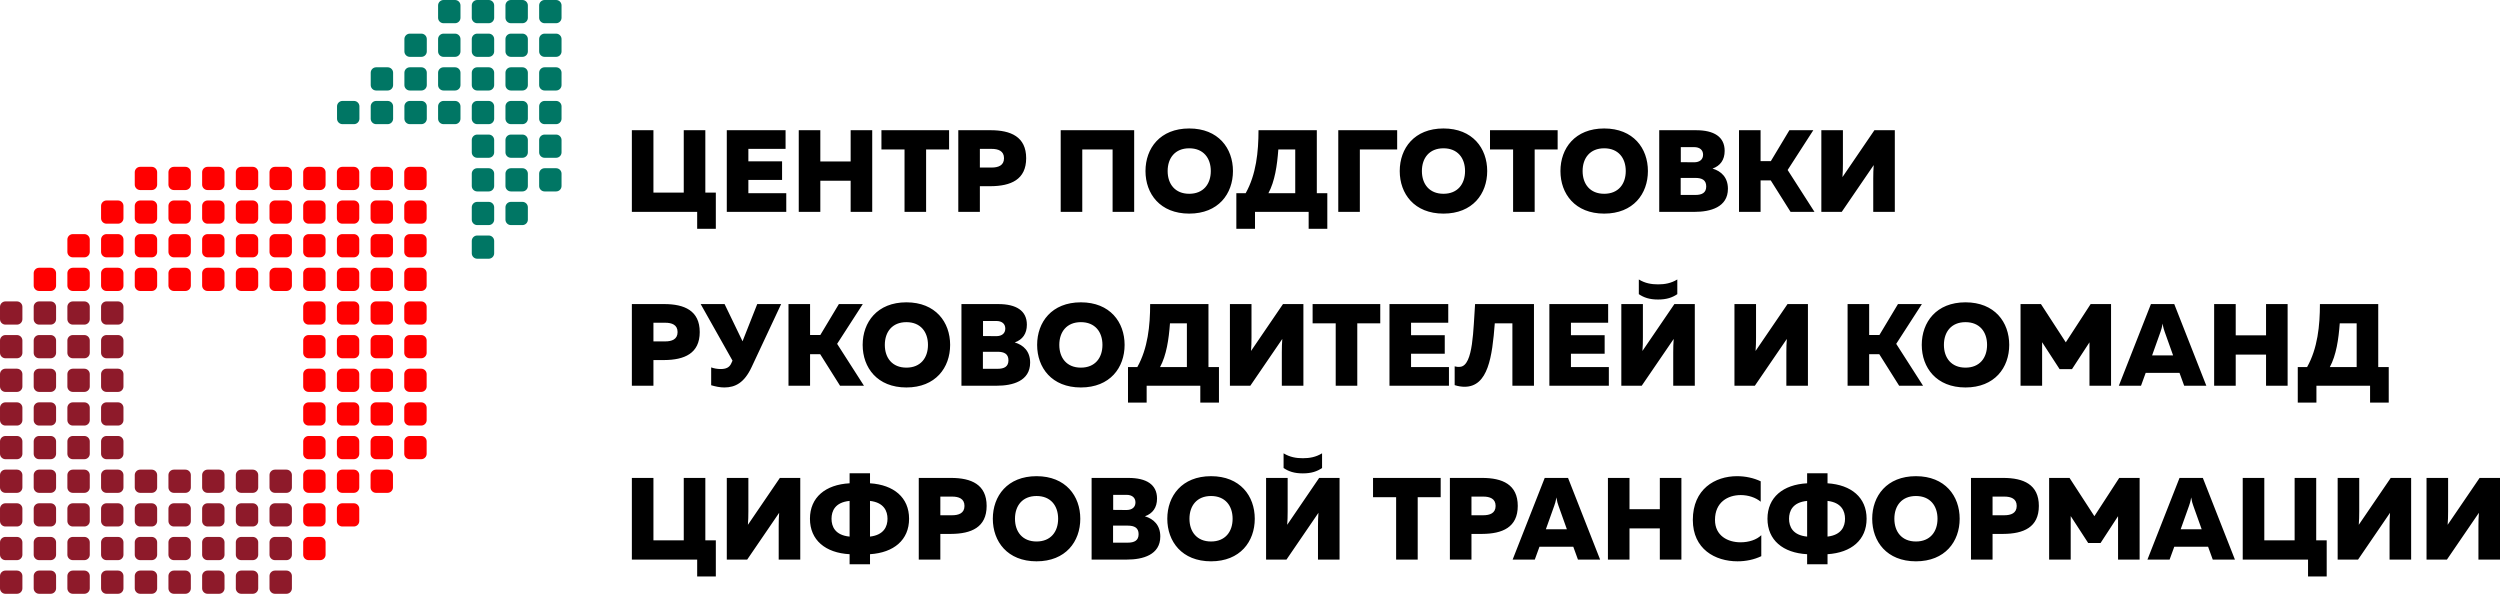 <?xml version="1.0" encoding="UTF-8"?> <svg xmlns="http://www.w3.org/2000/svg" xmlns:xlink="http://www.w3.org/1999/xlink" xmlns:xodm="http://www.corel.com/coreldraw/odm/2003" xml:space="preserve" width="315.338mm" height="74.897mm" version="1.1" style="shape-rendering:geometricPrecision; text-rendering:geometricPrecision; image-rendering:optimizeQuality; fill-rule:evenodd; clip-rule:evenodd" viewBox="0 0 4077235 968402"> <defs> <style type="text/css"> .fil2 {fill:#007664} .fil1 {fill:#8E1A2A} .fil0 {fill:red} .fil3 {fill:black;fill-rule:nonzero} </style> </defs> <g id="Слой_x0020_1">  <g id="_2577179802480"> <path class="fil0" d="M503320 711053l18815 0c4869,0 8852,3984 8852,8852l0 20159c0,4872 -3982,8853 -8852,8853l-18815 0c-4869,0 -8854,-3981 -8854,-8853l0 -20159c0,-4868 3985,-8852 8854,-8852z"></path> <path class="fil0" d="M558261 711053l18815 0c4869,0 8853,3984 8853,8852l0 20159c0,4872 -3984,8853 -8853,8853l-18815 0c-4869,0 -8853,-3981 -8853,-8853l0 -20159c0,-4868 3984,-8852 8853,-8852z"></path> <path class="fil0" d="M613202 711053l18817 0c4868,0 8853,3984 8853,8852l0 20159c0,4872 -3985,8853 -8853,8853l-18817 0c-4868,0 -8853,-3981 -8853,-8853l0 -20159c0,-4868 3985,-8852 8853,-8852z"></path> <path class="fil0" d="M668144 711053l18817 0c4867,0 8852,3984 8852,8852l0 20159c0,4872 -3985,8853 -8852,8853l-18817 0c-4868,0 -8854,-3981 -8854,-8853l0 -20159c0,-4868 3986,-8852 8854,-8852z"></path> <path class="fil0" d="M503320 656182l18815 0c4869,0 8852,3984 8852,8853l0 20159c0,4871 -3982,8853 -8852,8853l-18815 0c-4869,0 -8854,-3982 -8854,-8853l0 -20159c0,-4869 3985,-8853 8854,-8853z"></path> <path class="fil0" d="M558261 656182l18815 0c4869,0 8853,3984 8853,8853l0 20159c0,4871 -3984,8853 -8853,8853l-18815 0c-4869,0 -8853,-3982 -8853,-8853l0 -20159c0,-4869 3984,-8853 8853,-8853z"></path> <path class="fil0" d="M613202 656182l18817 0c4868,0 8853,3984 8853,8853l0 20159c0,4871 -3985,8853 -8853,8853l-18817 0c-4868,0 -8853,-3982 -8853,-8853l0 -20159c0,-4869 3985,-8853 8853,-8853z"></path> <path class="fil0" d="M668144 656182l18817 0c4867,0 8852,3984 8852,8853l0 20159c0,4871 -3985,8853 -8852,8853l-18817 0c-4868,0 -8854,-3982 -8854,-8853l0 -20159c0,-4869 3986,-8853 8854,-8853z"></path> <path class="fil0" d="M503320 601309l18815 0c4869,0 8852,3986 8852,8853l0 20159c0,4871 -3982,8854 -8852,8854l-18815 0c-4869,0 -8854,-3984 -8854,-8854l0 -20159c0,-4867 3985,-8853 8854,-8853z"></path> <path class="fil0" d="M558261 601309l18815 0c4869,0 8853,3986 8853,8853l0 20159c0,4871 -3984,8854 -8853,8854l-18815 0c-4869,0 -8853,-3984 -8853,-8854l0 -20159c0,-4867 3984,-8853 8853,-8853z"></path> <path class="fil0" d="M613202 601309l18817 0c4868,0 8853,3986 8853,8853l0 20159c0,4871 -3985,8854 -8853,8854l-18817 0c-4868,0 -8853,-3984 -8853,-8854l0 -20159c0,-4867 3985,-8853 8853,-8853z"></path> <path class="fil0" d="M668144 601309l18817 0c4867,0 8852,3986 8852,8853l0 20159c0,4871 -3985,8854 -8852,8854l-18817 0c-4868,0 -8854,-3984 -8854,-8854l0 -20159c0,-4867 3986,-8853 8854,-8853z"></path> <path class="fil0" d="M503320 546439l18815 0c4869,0 8852,3985 8852,8852l0 20159c0,4871 -3982,8853 -8852,8853l-18815 0c-4869,0 -8854,-3982 -8854,-8853l0 -20159c0,-4867 3985,-8852 8854,-8852z"></path> <path class="fil0" d="M558261 546439l18815 0c4869,0 8853,3985 8853,8852l0 20159c0,4871 -3984,8853 -8853,8853l-18815 0c-4869,0 -8853,-3982 -8853,-8853l0 -20159c0,-4867 3984,-8852 8853,-8852z"></path> <path class="fil0" d="M613202 546439l18817 0c4868,0 8853,3985 8853,8852l0 20159c0,4871 -3985,8853 -8853,8853l-18817 0c-4868,0 -8853,-3982 -8853,-8853l0 -20159c0,-4867 3985,-8852 8853,-8852z"></path> <path class="fil0" d="M668144 546439l18817 0c4867,0 8852,3985 8852,8852l0 20159c0,4871 -3985,8853 -8852,8853l-18817 0c-4868,0 -8854,-3982 -8854,-8853l0 -20159c0,-4867 3986,-8852 8854,-8852z"></path> <path class="fil0" d="M503320 491570l18815 0c4869,0 8852,3982 8852,8852l0 20159c0,4871 -3982,8852 -8852,8852l-18815 0c-4869,0 -8854,-3981 -8854,-8852l0 -20159c0,-4869 3985,-8852 8854,-8852z"></path> <path class="fil0" d="M558261 491570l18815 0c4869,0 8853,3982 8853,8852l0 20159c0,4871 -3984,8852 -8853,8852l-18815 0c-4869,0 -8853,-3981 -8853,-8852l0 -20159c0,-4869 3984,-8852 8853,-8852z"></path> <path class="fil0" d="M613202 491570l18817 0c4868,0 8853,3982 8853,8852l0 20159c0,4871 -3985,8852 -8853,8852l-18817 0c-4868,0 -8853,-3981 -8853,-8852l0 -20159c0,-4869 3985,-8852 8853,-8852z"></path> <path class="fil0" d="M668144 491570l18817 0c4867,0 8852,3982 8852,8852l0 20159c0,4871 -3985,8852 -8852,8852l-18817 0c-4868,0 -8854,-3981 -8854,-8852l0 -20159c0,-4869 3986,-8852 8854,-8852z"></path> <path class="fil0" d="M63795 436697l18815 0c4869,0 8853,3986 8853,8854l0 20159c0,4869 -3984,8853 -8853,8853l-18815 0c-4869,0 -8853,-3984 -8853,-8853l0 -20159c0,-4868 3984,-8854 8853,-8854z"></path> <path class="fil0" d="M118736 436697l18817 0c4868,0 8853,3986 8853,8854l0 20159c0,4869 -3985,8853 -8853,8853l-18817 0c-4868,0 -8853,-3984 -8853,-8853l0 -20159c0,-4868 3985,-8854 8853,-8854z"></path> <path class="fil0" d="M173678 436697l18817 0c4868,0 8852,3986 8852,8854l0 20159c0,4869 -3984,8853 -8852,8853l-18817 0c-4868,0 -8854,-3984 -8854,-8853l0 -20159c0,-4868 3986,-8854 8854,-8854z"></path> <path class="fil0" d="M228621 436697l18814 0c4871,0 8853,3986 8853,8854l0 20159c0,4869 -3982,8853 -8853,8853l-18814 0c-4871,0 -8853,-3984 -8853,-8853l0 -20159c0,-4868 3982,-8854 8853,-8854z"></path> <path class="fil0" d="M283560 436697l18818 0c4867,0 8853,3986 8853,8854l0 20159c0,4869 -3986,8853 -8853,8853l-18818 0c-4867,0 -8853,-3984 -8853,-8853l0 -20159c0,-4868 3986,-8854 8853,-8854z"></path> <path class="fil0" d="M338504 436697l18815 0c4869,0 8852,3986 8852,8854l0 20159c0,4869 -3982,8853 -8852,8853l-18815 0c-4869,0 -8854,-3984 -8854,-8853l0 -20159c0,-4868 3985,-8854 8854,-8854z"></path> <path class="fil0" d="M393445 436697l18815 0c4869,0 8853,3986 8853,8854l0 20159c0,4869 -3984,8853 -8853,8853l-18815 0c-4869,0 -8853,-3984 -8853,-8853l0 -20159c0,-4868 3984,-8854 8853,-8854z"></path> <path class="fil0" d="M448386 436697l18815 0c4869,0 8854,3986 8854,8854l0 20159c0,4869 -3985,8853 -8854,8853l-18815 0c-4868,0 -8853,-3984 -8853,-8853l0 -20159c0,-4868 3985,-8854 8853,-8854z"></path> <path class="fil0" d="M118736 381826l18817 0c4868,0 8853,3986 8853,8853l0 20159c0,4871 -3985,8853 -8853,8853l-18817 0c-4868,0 -8853,-3982 -8853,-8853l0 -20159c0,-4867 3985,-8853 8853,-8853z"></path> <path class="fil0" d="M173678 381826l18817 0c4868,0 8852,3986 8852,8853l0 20159c0,4871 -3984,8853 -8852,8853l-18817 0c-4868,0 -8854,-3982 -8854,-8853l0 -20159c0,-4867 3986,-8853 8854,-8853z"></path> <path class="fil0" d="M228621 381826l18814 0c4871,0 8853,3986 8853,8853l0 20159c0,4871 -3982,8853 -8853,8853l-18814 0c-4871,0 -8853,-3982 -8853,-8853l0 -20159c0,-4867 3982,-8853 8853,-8853z"></path> <path class="fil0" d="M283560 381826l18818 0c4867,0 8853,3986 8853,8853l0 20159c0,4871 -3986,8853 -8853,8853l-18818 0c-4867,0 -8853,-3982 -8853,-8853l0 -20159c0,-4867 3986,-8853 8853,-8853z"></path> <path class="fil0" d="M338504 381826l18815 0c4869,0 8852,3986 8852,8853l0 20159c0,4871 -3982,8853 -8852,8853l-18815 0c-4869,0 -8854,-3982 -8854,-8853l0 -20159c0,-4867 3985,-8853 8854,-8853z"></path> <path class="fil0" d="M393445 381826l18815 0c4869,0 8853,3986 8853,8853l0 20159c0,4871 -3984,8853 -8853,8853l-18815 0c-4869,0 -8853,-3982 -8853,-8853l0 -20159c0,-4867 3984,-8853 8853,-8853z"></path> <path class="fil0" d="M448386 381826l18815 0c4869,0 8854,3986 8854,8853l0 20159c0,4871 -3985,8853 -8854,8853l-18815 0c-4868,0 -8853,-3982 -8853,-8853l0 -20159c0,-4867 3985,-8853 8853,-8853z"></path> <path class="fil0" d="M173678 326956l18817 0c4868,0 8852,3984 8852,8853l0 20159c0,4871 -3984,8852 -8852,8852l-18817 0c-4868,0 -8854,-3981 -8854,-8852l0 -20159c0,-4869 3986,-8853 8854,-8853z"></path> <path class="fil0" d="M228621 326956l18814 0c4871,0 8853,3984 8853,8853l0 20159c0,4871 -3982,8852 -8853,8852l-18814 0c-4871,0 -8853,-3981 -8853,-8852l0 -20159c0,-4869 3982,-8853 8853,-8853z"></path> <path class="fil0" d="M283560 326956l18818 0c4867,0 8853,3984 8853,8853l0 20159c0,4871 -3986,8852 -8853,8852l-18818 0c-4867,0 -8853,-3981 -8853,-8852l0 -20159c0,-4869 3986,-8853 8853,-8853z"></path> <path class="fil0" d="M338504 326956l18815 0c4869,0 8852,3984 8852,8853l0 20159c0,4871 -3982,8852 -8852,8852l-18815 0c-4869,0 -8854,-3981 -8854,-8852l0 -20159c0,-4869 3985,-8853 8854,-8853z"></path> <path class="fil0" d="M393445 326956l18815 0c4869,0 8853,3984 8853,8853l0 20159c0,4871 -3984,8852 -8853,8852l-18815 0c-4869,0 -8853,-3981 -8853,-8852l0 -20159c0,-4869 3984,-8853 8853,-8853z"></path> <path class="fil0" d="M448386 326956l18815 0c4869,0 8854,3984 8854,8853l0 20159c0,4871 -3985,8852 -8854,8852l-18815 0c-4868,0 -8853,-3981 -8853,-8852l0 -20159c0,-4869 3985,-8853 8853,-8853z"></path> <path class="fil0" d="M228621 272084l18814 0c4871,0 8853,3985 8853,8854l0 20159c0,4871 -3982,8853 -8853,8853l-18814 0c-4871,0 -8853,-3982 -8853,-8853l0 -20159c0,-4869 3982,-8854 8853,-8854z"></path> <path class="fil0" d="M283560 272084l18818 0c4867,0 8853,3985 8853,8854l0 20159c0,4871 -3986,8853 -8853,8853l-18818 0c-4867,0 -8853,-3982 -8853,-8853l0 -20159c0,-4869 3986,-8854 8853,-8854z"></path> <path class="fil0" d="M338504 272084l18815 0c4869,0 8852,3985 8852,8854l0 20159c0,4871 -3982,8853 -8852,8853l-18815 0c-4869,0 -8854,-3982 -8854,-8853l0 -20159c0,-4869 3985,-8854 8854,-8854z"></path> <path class="fil0" d="M393445 272084l18815 0c4869,0 8853,3985 8853,8854l0 20159c0,4871 -3984,8853 -8853,8853l-18815 0c-4869,0 -8853,-3982 -8853,-8853l0 -20159c0,-4869 3984,-8854 8853,-8854z"></path> <path class="fil0" d="M448386 272084l18815 0c4869,0 8854,3985 8854,8854l0 20159c0,4871 -3985,8853 -8854,8853l-18815 0c-4868,0 -8853,-3982 -8853,-8853l0 -20159c0,-4869 3985,-8854 8853,-8854z"></path> <path class="fil0" d="M503320 875666l18815 0c4869,0 8852,3984 8852,8853l0 20157c0,4872 -3982,8853 -8852,8853l-18815 0c-4869,0 -8854,-3981 -8854,-8853l0 -20157c0,-4869 3985,-8853 8854,-8853z"></path> <path class="fil0" d="M503320 820794l18815 0c4869,0 8852,3985 8852,8854l0 20159c0,4871 -3982,8853 -8852,8853l-18815 0c-4869,0 -8854,-3982 -8854,-8853l0 -20159c0,-4869 3985,-8854 8854,-8854z"></path> <path class="fil0" d="M558261 820794l18815 0c4869,0 8853,3985 8853,8854l0 20159c0,4871 -3984,8853 -8853,8853l-18815 0c-4869,0 -8853,-3982 -8853,-8853l0 -20159c0,-4869 3984,-8854 8853,-8854z"></path> <path class="fil0" d="M503320 765923l18815 0c4869,0 8852,3986 8852,8853l0 20159c0,4871 -3982,8854 -8852,8854l-18815 0c-4869,0 -8854,-3984 -8854,-8854l0 -20159c0,-4867 3985,-8853 8854,-8853z"></path> <path class="fil0" d="M558261 765923l18815 0c4869,0 8853,3986 8853,8853l0 20159c0,4871 -3984,8854 -8853,8854l-18815 0c-4869,0 -8853,-3984 -8853,-8854l0 -20159c0,-4867 3984,-8853 8853,-8853z"></path> <path class="fil0" d="M613202 765923l18817 0c4868,0 8853,3986 8853,8853l0 20159c0,4871 -3985,8854 -8853,8854l-18817 0c-4868,0 -8853,-3984 -8853,-8854l0 -20159c0,-4867 3985,-8853 8853,-8853z"></path> <path class="fil0" d="M503320 436697l18815 0c4869,0 8852,3986 8852,8854l0 20159c0,4869 -3982,8853 -8852,8853l-18815 0c-4869,0 -8854,-3984 -8854,-8853l0 -20159c0,-4868 3985,-8854 8854,-8854z"></path> <path class="fil0" d="M558261 436697l18815 0c4869,0 8853,3986 8853,8854l0 20159c0,4869 -3984,8853 -8853,8853l-18815 0c-4869,0 -8853,-3984 -8853,-8853l0 -20159c0,-4868 3984,-8854 8853,-8854z"></path> <path class="fil0" d="M613202 436697l18817 0c4868,0 8853,3986 8853,8854l0 20159c0,4869 -3985,8853 -8853,8853l-18817 0c-4868,0 -8853,-3984 -8853,-8853l0 -20159c0,-4868 3985,-8854 8853,-8854z"></path> <path class="fil0" d="M668144 436697l18817 0c4867,0 8852,3986 8852,8854l0 20159c0,4869 -3985,8853 -8852,8853l-18817 0c-4868,0 -8854,-3984 -8854,-8853l0 -20159c0,-4868 3986,-8854 8854,-8854z"></path> <path class="fil0" d="M503320 381826l18815 0c4869,0 8852,3986 8852,8853l0 20159c0,4871 -3982,8853 -8852,8853l-18815 0c-4869,0 -8854,-3982 -8854,-8853l0 -20159c0,-4867 3985,-8853 8854,-8853z"></path> <path class="fil0" d="M558261 381826l18815 0c4869,0 8853,3986 8853,8853l0 20159c0,4871 -3984,8853 -8853,8853l-18815 0c-4869,0 -8853,-3982 -8853,-8853l0 -20159c0,-4867 3984,-8853 8853,-8853z"></path> <path class="fil0" d="M613202 381826l18817 0c4868,0 8853,3986 8853,8853l0 20159c0,4871 -3985,8853 -8853,8853l-18817 0c-4868,0 -8853,-3982 -8853,-8853l0 -20159c0,-4867 3985,-8853 8853,-8853z"></path> <path class="fil0" d="M668144 381826l18817 0c4867,0 8852,3986 8852,8853l0 20159c0,4871 -3985,8853 -8852,8853l-18817 0c-4868,0 -8854,-3982 -8854,-8853l0 -20159c0,-4867 3986,-8853 8854,-8853z"></path> <path class="fil0" d="M503320 326956l18815 0c4869,0 8852,3984 8852,8853l0 20159c0,4871 -3982,8852 -8852,8852l-18815 0c-4869,0 -8854,-3981 -8854,-8852l0 -20159c0,-4869 3985,-8853 8854,-8853z"></path> <path class="fil0" d="M558261 326956l18815 0c4869,0 8853,3984 8853,8853l0 20159c0,4871 -3984,8852 -8853,8852l-18815 0c-4869,0 -8853,-3981 -8853,-8852l0 -20159c0,-4869 3984,-8853 8853,-8853z"></path> <path class="fil0" d="M613202 326956l18817 0c4868,0 8853,3984 8853,8853l0 20159c0,4871 -3985,8852 -8853,8852l-18817 0c-4868,0 -8853,-3981 -8853,-8852l0 -20159c0,-4869 3985,-8853 8853,-8853z"></path> <path class="fil0" d="M668144 326956l18817 0c4867,0 8852,3984 8852,8853l0 20159c0,4871 -3985,8852 -8852,8852l-18817 0c-4868,0 -8854,-3981 -8854,-8852l0 -20159c0,-4869 3986,-8853 8854,-8853z"></path> <path class="fil0" d="M503320 272084l18815 0c4869,0 8852,3985 8852,8854l0 20159c0,4871 -3982,8853 -8852,8853l-18815 0c-4869,0 -8854,-3982 -8854,-8853l0 -20159c0,-4869 3985,-8854 8854,-8854z"></path> <path class="fil0" d="M558261 272084l18815 0c4869,0 8853,3985 8853,8854l0 20159c0,4871 -3984,8853 -8853,8853l-18815 0c-4869,0 -8853,-3982 -8853,-8853l0 -20159c0,-4869 3984,-8854 8853,-8854z"></path> <path class="fil0" d="M613202 272084l18817 0c4868,0 8853,3985 8853,8854l0 20159c0,4871 -3985,8853 -8853,8853l-18817 0c-4868,0 -8853,-3982 -8853,-8853l0 -20159c0,-4869 3985,-8854 8853,-8854z"></path> <path class="fil0" d="M668144 272084l18817 0c4867,0 8852,3985 8852,8854l0 20159c0,4871 -3985,8853 -8852,8853l-18817 0c-4868,0 -8854,-3982 -8854,-8853l0 -20159c0,-4869 3986,-8854 8854,-8854z"></path> <path class="fil1" d="M8854 930536l18815 0c4869,0 8852,3986 8852,8853l0 20159c0,4871 -3982,8854 -8852,8854l-18815 0c-4869,0 -8854,-3984 -8854,-8854l0 -20159c0,-4867 3985,-8853 8854,-8853z"></path> <path class="fil1" d="M63795 930536l18815 0c4869,0 8853,3986 8853,8853l0 20159c0,4871 -3984,8854 -8853,8854l-18815 0c-4869,0 -8853,-3984 -8853,-8854l0 -20159c0,-4867 3984,-8853 8853,-8853z"></path> <path class="fil1" d="M118736 930536l18817 0c4868,0 8853,3986 8853,8853l0 20159c0,4871 -3985,8854 -8853,8854l-18817 0c-4868,0 -8853,-3984 -8853,-8854l0 -20159c0,-4867 3985,-8853 8853,-8853z"></path> <path class="fil1" d="M173678 930536l18817 0c4868,0 8852,3986 8852,8853l0 20159c0,4871 -3984,8854 -8852,8854l-18817 0c-4868,0 -8854,-3984 -8854,-8854l0 -20159c0,-4867 3986,-8853 8854,-8853z"></path> <path class="fil1" d="M228621 930536l18814 0c4871,0 8853,3986 8853,8853l0 20159c0,4871 -3982,8854 -8853,8854l-18814 0c-4871,0 -8853,-3984 -8853,-8854l0 -20159c0,-4867 3982,-8853 8853,-8853z"></path> <path class="fil1" d="M283560 930536l18818 0c4867,0 8853,3986 8853,8853l0 20159c0,4871 -3986,8854 -8853,8854l-18818 0c-4867,0 -8853,-3984 -8853,-8854l0 -20159c0,-4867 3986,-8853 8853,-8853z"></path> <path class="fil1" d="M338504 930536l18815 0c4869,0 8852,3986 8852,8853l0 20159c0,4871 -3982,8854 -8852,8854l-18815 0c-4869,0 -8854,-3984 -8854,-8854l0 -20159c0,-4867 3985,-8853 8854,-8853z"></path> <path class="fil1" d="M393445 930536l18815 0c4869,0 8853,3986 8853,8853l0 20159c0,4871 -3984,8854 -8853,8854l-18815 0c-4869,0 -8853,-3984 -8853,-8854l0 -20159c0,-4867 3984,-8853 8853,-8853z"></path> <path class="fil1" d="M448386 930536l18815 0c4869,0 8854,3986 8854,8853l0 20159c0,4871 -3985,8854 -8854,8854l-18815 0c-4868,0 -8853,-3984 -8853,-8854l0 -20159c0,-4867 3985,-8853 8853,-8853z"></path> <path class="fil1" d="M8854 875666l18815 0c4869,0 8852,3984 8852,8853l0 20157c0,4872 -3982,8853 -8852,8853l-18815 0c-4869,0 -8854,-3981 -8854,-8853l0 -20157c0,-4869 3985,-8853 8854,-8853z"></path> <path class="fil1" d="M63795 875666l18815 0c4869,0 8853,3984 8853,8853l0 20157c0,4872 -3984,8853 -8853,8853l-18815 0c-4869,0 -8853,-3981 -8853,-8853l0 -20157c0,-4869 3984,-8853 8853,-8853z"></path> <path class="fil1" d="M118736 875666l18817 0c4868,0 8853,3984 8853,8853l0 20157c0,4872 -3985,8853 -8853,8853l-18817 0c-4868,0 -8853,-3981 -8853,-8853l0 -20157c0,-4869 3985,-8853 8853,-8853z"></path> <path class="fil1" d="M173678 875666l18817 0c4868,0 8852,3984 8852,8853l0 20157c0,4872 -3984,8853 -8852,8853l-18817 0c-4868,0 -8854,-3981 -8854,-8853l0 -20157c0,-4869 3986,-8853 8854,-8853z"></path> <path class="fil1" d="M228621 875666l18814 0c4871,0 8853,3984 8853,8853l0 20157c0,4872 -3982,8853 -8853,8853l-18814 0c-4871,0 -8853,-3981 -8853,-8853l0 -20157c0,-4869 3982,-8853 8853,-8853z"></path> <path class="fil1" d="M283560 875666l18818 0c4867,0 8853,3984 8853,8853l0 20157c0,4872 -3986,8853 -8853,8853l-18818 0c-4867,0 -8853,-3981 -8853,-8853l0 -20157c0,-4869 3986,-8853 8853,-8853z"></path> <path class="fil1" d="M338504 875666l18815 0c4869,0 8852,3984 8852,8853l0 20157c0,4872 -3982,8853 -8852,8853l-18815 0c-4869,0 -8854,-3981 -8854,-8853l0 -20157c0,-4869 3985,-8853 8854,-8853z"></path> <path class="fil1" d="M393445 875666l18815 0c4869,0 8853,3984 8853,8853l0 20157c0,4872 -3984,8853 -8853,8853l-18815 0c-4869,0 -8853,-3981 -8853,-8853l0 -20157c0,-4869 3984,-8853 8853,-8853z"></path> <path class="fil1" d="M448386 875666l18815 0c4869,0 8854,3984 8854,8853l0 20157c0,4872 -3985,8853 -8854,8853l-18815 0c-4868,0 -8853,-3981 -8853,-8853l0 -20157c0,-4869 3985,-8853 8853,-8853z"></path> <path class="fil1" d="M8854 820794l18815 0c4869,0 8852,3985 8852,8854l0 20159c0,4871 -3982,8853 -8852,8853l-18815 0c-4869,0 -8854,-3982 -8854,-8853l0 -20159c0,-4869 3985,-8854 8854,-8854z"></path> <path class="fil1" d="M63795 820794l18815 0c4869,0 8853,3985 8853,8854l0 20159c0,4871 -3984,8853 -8853,8853l-18815 0c-4869,0 -8853,-3982 -8853,-8853l0 -20159c0,-4869 3984,-8854 8853,-8854z"></path> <path class="fil1" d="M118736 820794l18817 0c4868,0 8853,3985 8853,8854l0 20159c0,4871 -3985,8853 -8853,8853l-18817 0c-4868,0 -8853,-3982 -8853,-8853l0 -20159c0,-4869 3985,-8854 8853,-8854z"></path> <path class="fil1" d="M173678 820794l18817 0c4868,0 8852,3985 8852,8854l0 20159c0,4871 -3984,8853 -8852,8853l-18817 0c-4868,0 -8854,-3982 -8854,-8853l0 -20159c0,-4869 3986,-8854 8854,-8854z"></path> <path class="fil1" d="M228621 820794l18814 0c4871,0 8853,3985 8853,8854l0 20159c0,4871 -3982,8853 -8853,8853l-18814 0c-4871,0 -8853,-3982 -8853,-8853l0 -20159c0,-4869 3982,-8854 8853,-8854z"></path> <path class="fil1" d="M283560 820794l18818 0c4867,0 8853,3985 8853,8854l0 20159c0,4871 -3986,8853 -8853,8853l-18818 0c-4867,0 -8853,-3982 -8853,-8853l0 -20159c0,-4869 3986,-8854 8853,-8854z"></path> <path class="fil1" d="M338504 820794l18815 0c4869,0 8852,3985 8852,8854l0 20159c0,4871 -3982,8853 -8852,8853l-18815 0c-4869,0 -8854,-3982 -8854,-8853l0 -20159c0,-4869 3985,-8854 8854,-8854z"></path> <path class="fil1" d="M393445 820794l18815 0c4869,0 8853,3985 8853,8854l0 20159c0,4871 -3984,8853 -8853,8853l-18815 0c-4869,0 -8853,-3982 -8853,-8853l0 -20159c0,-4869 3984,-8854 8853,-8854z"></path> <path class="fil1" d="M448386 820794l18815 0c4869,0 8854,3985 8854,8854l0 20159c0,4871 -3985,8853 -8854,8853l-18815 0c-4868,0 -8853,-3982 -8853,-8853l0 -20159c0,-4869 3985,-8854 8853,-8854z"></path> <path class="fil1" d="M8854 765923l18815 0c4869,0 8852,3986 8852,8853l0 20159c0,4871 -3982,8854 -8852,8854l-18815 0c-4869,0 -8854,-3984 -8854,-8854l0 -20159c0,-4867 3985,-8853 8854,-8853z"></path> <path class="fil1" d="M63795 765923l18815 0c4869,0 8853,3986 8853,8853l0 20159c0,4871 -3984,8854 -8853,8854l-18815 0c-4869,0 -8853,-3984 -8853,-8854l0 -20159c0,-4867 3984,-8853 8853,-8853z"></path> <path class="fil1" d="M118736 765923l18817 0c4868,0 8853,3986 8853,8853l0 20159c0,4871 -3985,8854 -8853,8854l-18817 0c-4868,0 -8853,-3984 -8853,-8854l0 -20159c0,-4867 3985,-8853 8853,-8853z"></path> <path class="fil1" d="M173678 765923l18817 0c4868,0 8852,3986 8852,8853l0 20159c0,4871 -3984,8854 -8852,8854l-18817 0c-4868,0 -8854,-3984 -8854,-8854l0 -20159c0,-4867 3986,-8853 8854,-8853z"></path> <path class="fil1" d="M228621 765923l18814 0c4871,0 8853,3986 8853,8853l0 20159c0,4871 -3982,8854 -8853,8854l-18814 0c-4871,0 -8853,-3984 -8853,-8854l0 -20159c0,-4867 3982,-8853 8853,-8853z"></path> <path class="fil1" d="M283560 765923l18818 0c4867,0 8853,3986 8853,8853l0 20159c0,4871 -3986,8854 -8853,8854l-18818 0c-4867,0 -8853,-3984 -8853,-8854l0 -20159c0,-4867 3986,-8853 8853,-8853z"></path> <path class="fil1" d="M338504 765923l18815 0c4869,0 8852,3986 8852,8853l0 20159c0,4871 -3982,8854 -8852,8854l-18815 0c-4869,0 -8854,-3984 -8854,-8854l0 -20159c0,-4867 3985,-8853 8854,-8853z"></path> <path class="fil1" d="M393445 765923l18815 0c4869,0 8853,3986 8853,8853l0 20159c0,4871 -3984,8854 -8853,8854l-18815 0c-4869,0 -8853,-3984 -8853,-8854l0 -20159c0,-4867 3984,-8853 8853,-8853z"></path> <path class="fil1" d="M448386 765923l18815 0c4869,0 8854,3986 8854,8853l0 20159c0,4871 -3985,8854 -8854,8854l-18815 0c-4868,0 -8853,-3984 -8853,-8854l0 -20159c0,-4867 3985,-8853 8853,-8853z"></path> <path class="fil1" d="M8854 711053l18815 0c4869,0 8852,3984 8852,8852l0 20159c0,4872 -3982,8853 -8852,8853l-18815 0c-4869,0 -8854,-3981 -8854,-8853l0 -20159c0,-4868 3985,-8852 8854,-8852z"></path> <path class="fil1" d="M63795 711053l18815 0c4869,0 8853,3984 8853,8852l0 20159c0,4872 -3984,8853 -8853,8853l-18815 0c-4869,0 -8853,-3981 -8853,-8853l0 -20159c0,-4868 3984,-8852 8853,-8852z"></path> <path class="fil1" d="M118736 711053l18817 0c4868,0 8853,3984 8853,8852l0 20159c0,4872 -3985,8853 -8853,8853l-18817 0c-4868,0 -8853,-3981 -8853,-8853l0 -20159c0,-4868 3985,-8852 8853,-8852z"></path> <path class="fil1" d="M173678 711053l18817 0c4868,0 8852,3984 8852,8852l0 20159c0,4872 -3984,8853 -8852,8853l-18817 0c-4868,0 -8854,-3981 -8854,-8853l0 -20159c0,-4868 3986,-8852 8854,-8852z"></path> <path class="fil1" d="M8854 656182l18815 0c4869,0 8852,3984 8852,8853l0 20159c0,4871 -3982,8853 -8852,8853l-18815 0c-4869,0 -8854,-3982 -8854,-8853l0 -20159c0,-4869 3985,-8853 8854,-8853z"></path> <path class="fil1" d="M63795 656182l18815 0c4869,0 8853,3984 8853,8853l0 20159c0,4871 -3984,8853 -8853,8853l-18815 0c-4869,0 -8853,-3982 -8853,-8853l0 -20159c0,-4869 3984,-8853 8853,-8853z"></path> <path class="fil1" d="M118736 656182l18817 0c4868,0 8853,3984 8853,8853l0 20159c0,4871 -3985,8853 -8853,8853l-18817 0c-4868,0 -8853,-3982 -8853,-8853l0 -20159c0,-4869 3985,-8853 8853,-8853z"></path> <path class="fil1" d="M173678 656182l18817 0c4868,0 8852,3984 8852,8853l0 20159c0,4871 -3984,8853 -8852,8853l-18817 0c-4868,0 -8854,-3982 -8854,-8853l0 -20159c0,-4869 3986,-8853 8854,-8853z"></path> <path class="fil1" d="M8854 601309l18815 0c4869,0 8852,3986 8852,8853l0 20159c0,4871 -3982,8854 -8852,8854l-18815 0c-4869,0 -8854,-3984 -8854,-8854l0 -20159c0,-4867 3985,-8853 8854,-8853z"></path> <path class="fil1" d="M63795 601309l18815 0c4869,0 8853,3986 8853,8853l0 20159c0,4871 -3984,8854 -8853,8854l-18815 0c-4869,0 -8853,-3984 -8853,-8854l0 -20159c0,-4867 3984,-8853 8853,-8853z"></path> <path class="fil1" d="M118736 601309l18817 0c4868,0 8853,3986 8853,8853l0 20159c0,4871 -3985,8854 -8853,8854l-18817 0c-4868,0 -8853,-3984 -8853,-8854l0 -20159c0,-4867 3985,-8853 8853,-8853z"></path> <path class="fil1" d="M173678 601309l18817 0c4868,0 8852,3986 8852,8853l0 20159c0,4871 -3984,8854 -8852,8854l-18817 0c-4868,0 -8854,-3984 -8854,-8854l0 -20159c0,-4867 3986,-8853 8854,-8853z"></path> <path class="fil1" d="M8854 546439l18815 0c4869,0 8852,3985 8852,8852l0 20159c0,4871 -3982,8853 -8852,8853l-18815 0c-4869,0 -8854,-3982 -8854,-8853l0 -20159c0,-4867 3985,-8852 8854,-8852z"></path> <path class="fil1" d="M63795 546439l18815 0c4869,0 8853,3985 8853,8852l0 20159c0,4871 -3984,8853 -8853,8853l-18815 0c-4869,0 -8853,-3982 -8853,-8853l0 -20159c0,-4867 3984,-8852 8853,-8852z"></path> <path class="fil1" d="M118736 546439l18817 0c4868,0 8853,3985 8853,8852l0 20159c0,4871 -3985,8853 -8853,8853l-18817 0c-4868,0 -8853,-3982 -8853,-8853l0 -20159c0,-4867 3985,-8852 8853,-8852z"></path> <path class="fil1" d="M173678 546439l18817 0c4868,0 8852,3985 8852,8852l0 20159c0,4871 -3984,8853 -8852,8853l-18817 0c-4868,0 -8854,-3982 -8854,-8853l0 -20159c0,-4867 3986,-8852 8854,-8852z"></path> <path class="fil1" d="M8854 491570l18815 0c4869,0 8852,3982 8852,8852l0 20159c0,4871 -3982,8852 -8852,8852l-18815 0c-4869,0 -8854,-3981 -8854,-8852l0 -20159c0,-4869 3985,-8852 8854,-8852z"></path> <path class="fil1" d="M63795 491570l18815 0c4869,0 8853,3982 8853,8852l0 20159c0,4871 -3984,8852 -8853,8852l-18815 0c-4869,0 -8853,-3981 -8853,-8852l0 -20159c0,-4869 3984,-8852 8853,-8852z"></path> <path class="fil1" d="M118736 491570l18817 0c4868,0 8853,3982 8853,8852l0 20159c0,4871 -3985,8852 -8853,8852l-18817 0c-4868,0 -8853,-3981 -8853,-8852l0 -20159c0,-4869 3985,-8852 8853,-8852z"></path> <path class="fil1" d="M173678 491570l18817 0c4868,0 8852,3982 8852,8852l0 20159c0,4871 -3984,8852 -8852,8852l-18817 0c-4868,0 -8854,-3981 -8854,-8852l0 -20159c0,-4869 3986,-8852 8854,-8852z"></path> <path class="fil2" d="M778260 384099l18815 0c4869,0 8853,3984 8853,8853l0 20159c0,4871 -3984,8853 -8853,8853l-18815 0c-4869,0 -8853,-3982 -8853,-8853l0 -20159c0,-4869 3984,-8853 8853,-8853z"></path> <path class="fil2" d="M778260 329227l18815 0c4869,0 8853,3986 8853,8853l0 20159c0,4871 -3984,8854 -8853,8854l-18815 0c-4869,0 -8853,-3984 -8853,-8854l0 -20159c0,-4867 3984,-8853 8853,-8853z"></path> <path class="fil2" d="M833201 329227l18817 0c4868,0 8853,3986 8853,8853l0 20159c0,4871 -3985,8854 -8853,8854l-18817 0c-4868,0 -8853,-3984 -8853,-8854l0 -20159c0,-4867 3985,-8853 8853,-8853z"></path> <path class="fil2" d="M778260 274357l18815 0c4869,0 8853,3985 8853,8852l0 20159c0,4871 -3984,8853 -8853,8853l-18815 0c-4869,0 -8853,-3982 -8853,-8853l0 -20159c0,-4867 3984,-8852 8853,-8852z"></path> <path class="fil2" d="M833201 274357l18817 0c4868,0 8853,3985 8853,8852l0 20159c0,4871 -3985,8853 -8853,8853l-18817 0c-4868,0 -8853,-3982 -8853,-8853l0 -20159c0,-4867 3985,-8852 8853,-8852z"></path> <path class="fil2" d="M888143 274357l18817 0c4868,0 8852,3985 8852,8852l0 20159c0,4871 -3984,8853 -8852,8853l-18817 0c-4868,0 -8854,-3982 -8854,-8853l0 -20159c0,-4867 3986,-8852 8854,-8852z"></path> <path class="fil2" d="M778260 219486l18815 0c4869,0 8853,3984 8853,8853l0 20159c0,4871 -3984,8852 -8853,8852l-18815 0c-4869,0 -8853,-3981 -8853,-8852l0 -20159c0,-4869 3984,-8853 8853,-8853z"></path> <path class="fil2" d="M833201 219486l18817 0c4868,0 8853,3984 8853,8853l0 20159c0,4871 -3985,8852 -8853,8852l-18817 0c-4868,0 -8853,-3981 -8853,-8852l0 -20159c0,-4869 3985,-8853 8853,-8853z"></path> <path class="fil2" d="M888143 219486l18817 0c4868,0 8852,3984 8852,8853l0 20159c0,4871 -3984,8852 -8852,8852l-18817 0c-4868,0 -8854,-3981 -8854,-8852l0 -20159c0,-4869 3986,-8853 8854,-8853z"></path> <path class="fil2" d="M558502 164613l18815 0c4869,0 8852,3986 8852,8854l0 20159c0,4869 -3982,8853 -8852,8853l-18815 0c-4869,0 -8854,-3984 -8854,-8853l0 -20159c0,-4868 3985,-8854 8854,-8854z"></path> <path class="fil2" d="M613443 164613l18815 0c4869,0 8853,3986 8853,8854l0 20159c0,4869 -3984,8853 -8853,8853l-18815 0c-4869,0 -8853,-3984 -8853,-8853l0 -20159c0,-4868 3984,-8854 8853,-8854z"></path> <path class="fil2" d="M668383 164613l18817 0c4868,0 8853,3986 8853,8854l0 20159c0,4869 -3985,8853 -8853,8853l-18817 0c-4868,0 -8853,-3984 -8853,-8853l0 -20159c0,-4868 3985,-8854 8853,-8854z"></path> <path class="fil2" d="M613443 109742l18815 0c4869,0 8853,3986 8853,8853l0 20159c0,4871 -3984,8853 -8853,8853l-18815 0c-4869,0 -8853,-3982 -8853,-8853l0 -20159c0,-4867 3984,-8853 8853,-8853z"></path> <path class="fil2" d="M668383 109742l18817 0c4868,0 8853,3986 8853,8853l0 20159c0,4871 -3985,8853 -8853,8853l-18817 0c-4868,0 -8853,-3982 -8853,-8853l0 -20159c0,-4867 3985,-8853 8853,-8853z"></path> <path class="fil2" d="M668383 54872l18817 0c4868,0 8853,3984 8853,8853l0 20159c0,4871 -3985,8852 -8853,8852l-18817 0c-4868,0 -8853,-3981 -8853,-8852l0 -20159c0,-4869 3985,-8853 8853,-8853z"></path> <path class="fil2" d="M723319 164613l18815 0c4869,0 8852,3986 8852,8854l0 20159c0,4869 -3982,8853 -8852,8853l-18815 0c-4869,0 -8854,-3984 -8854,-8853l0 -20159c0,-4868 3985,-8854 8854,-8854z"></path> <path class="fil2" d="M778260 164613l18815 0c4869,0 8853,3986 8853,8854l0 20159c0,4869 -3984,8853 -8853,8853l-18815 0c-4869,0 -8853,-3984 -8853,-8853l0 -20159c0,-4868 3984,-8854 8853,-8854z"></path> <path class="fil2" d="M833201 164613l18817 0c4868,0 8853,3986 8853,8854l0 20159c0,4869 -3985,8853 -8853,8853l-18817 0c-4868,0 -8853,-3984 -8853,-8853l0 -20159c0,-4868 3985,-8854 8853,-8854z"></path> <path class="fil2" d="M888143 164613l18817 0c4868,0 8852,3986 8852,8854l0 20159c0,4869 -3984,8853 -8852,8853l-18817 0c-4868,0 -8854,-3984 -8854,-8853l0 -20159c0,-4868 3986,-8854 8854,-8854z"></path> <path class="fil2" d="M723319 109742l18815 0c4869,0 8852,3986 8852,8853l0 20159c0,4871 -3982,8853 -8852,8853l-18815 0c-4869,0 -8854,-3982 -8854,-8853l0 -20159c0,-4867 3985,-8853 8854,-8853z"></path> <path class="fil2" d="M778260 109742l18815 0c4869,0 8853,3986 8853,8853l0 20159c0,4871 -3984,8853 -8853,8853l-18815 0c-4869,0 -8853,-3982 -8853,-8853l0 -20159c0,-4867 3984,-8853 8853,-8853z"></path> <path class="fil2" d="M833201 109742l18817 0c4868,0 8853,3986 8853,8853l0 20159c0,4871 -3985,8853 -8853,8853l-18817 0c-4868,0 -8853,-3982 -8853,-8853l0 -20159c0,-4867 3985,-8853 8853,-8853z"></path> <path class="fil2" d="M888143 109742l18817 0c4868,0 8852,3986 8852,8853l0 20159c0,4871 -3984,8853 -8852,8853l-18817 0c-4868,0 -8854,-3982 -8854,-8853l0 -20159c0,-4867 3986,-8853 8854,-8853z"></path> <path class="fil2" d="M723319 54872l18815 0c4869,0 8852,3984 8852,8853l0 20159c0,4871 -3982,8852 -8852,8852l-18815 0c-4869,0 -8854,-3981 -8854,-8852l0 -20159c0,-4869 3985,-8853 8854,-8853z"></path> <path class="fil2" d="M778260 54872l18815 0c4869,0 8853,3984 8853,8853l0 20159c0,4871 -3984,8852 -8853,8852l-18815 0c-4869,0 -8853,-3981 -8853,-8852l0 -20159c0,-4869 3984,-8853 8853,-8853z"></path> <path class="fil2" d="M833201 54872l18817 0c4868,0 8853,3984 8853,8853l0 20159c0,4871 -3985,8852 -8853,8852l-18817 0c-4868,0 -8853,-3981 -8853,-8852l0 -20159c0,-4869 3985,-8853 8853,-8853z"></path> <path class="fil2" d="M888143 54872l18817 0c4868,0 8852,3984 8852,8853l0 20159c0,4871 -3984,8852 -8852,8852l-18817 0c-4868,0 -8854,-3981 -8854,-8852l0 -20159c0,-4869 3986,-8853 8854,-8853z"></path> <path class="fil2" d="M723319 0l18815 0c4869,0 8852,3985 8852,8854l0 20159c0,4871 -3982,8853 -8852,8853l-18815 0c-4869,0 -8854,-3982 -8854,-8853l0 -20159c0,-4869 3985,-8854 8854,-8854z"></path> <path class="fil2" d="M778260 0l18815 0c4869,0 8853,3985 8853,8854l0 20159c0,4871 -3984,8853 -8853,8853l-18815 0c-4869,0 -8853,-3982 -8853,-8853l0 -20159c0,-4869 3984,-8854 8853,-8854z"></path> <path class="fil2" d="M833201 0l18817 0c4868,0 8853,3985 8853,8854l0 20159c0,4871 -3985,8853 -8853,8853l-18817 0c-4868,0 -8853,-3982 -8853,-8853l0 -20159c0,-4869 3985,-8854 8853,-8854z"></path> <path class="fil2" d="M888143 0l18817 0c4868,0 8852,3985 8852,8854l0 20159c0,4871 -3984,8853 -8852,8853l-18817 0c-4868,0 -8854,-3982 -8854,-8853l0 -20159c0,-4869 3986,-8854 8854,-8854z"></path> <path class="fil3" d="M1167439 373099l0 -58965 -17119 0 0 -101762 -35190 0 0 101762 -49454 0 0 -101762 -35188 0 0 133146 106516 0 0 27580 30434 0zm17878 -160727l0 133146 97006 0 0 -30433 -61817 0 0 -21686 54971 0 0 -30241 -54971 0 0 -20353 60675 0 0 -30434 -95865 0zm202002 0l0 50975 -49456 0 0 -50975 -35187 0 0 133146 35187 0 0 -50785 49456 0 0 50785 35188 0 0 -133146 -35188 0zm50213 0l0 31386 37663 0 0 101761 35187 0 0 -101761 37470 0 0 -31386 -110320 0zm125347 0l0 133146 35188 0 0 -41847 17499 0c32905,-189 58013,-10650 58013,-45650 0,-34998 -25108,-45650 -58013,-45650l-52687 0zm74560 45650c0,11985 -9510,15217 -20161,15217l-19211 0 0 -30433 19211 0c10651,0 20161,3234 20161,15216zm127629 87497l0 -101761 49456 0 0 101761 35187 0 0 -133146 -119831 0 0 133146 35188 0zm103094 -66573c0,37089 23775,69425 71327,69425 47554,0 71328,-32336 71328,-69425 0,-37091 -23774,-69427 -71328,-69427 -47552,0 -71327,32336 -71327,69427zm106516 0c0,21302 -12173,37089 -35190,37089 -23015,0 -35188,-15787 -35188,-37089 0,-21304 12173,-37091 35188,-37091 23016,0 35190,15787 35190,37091zm72090 94153l0 -27580 87494 0 0 27580 30433 0 0 -58013 -17119 0 0 -102714 -95102 0c0,35188 -3805,72278 -20923,102714l-15217 0 0 58013 30434 0zm38042 -129341l27579 0 0 71328 -43749 0c10461,-19404 14267,-45271 16170,-71328zm132952 101761l0 -101761 60867 0 0 -31386 -96054 0 0 133146 35187 0zm65051 -66573c0,37089 23778,69425 71328,69425 47553,0 71328,-32336 71328,-69425 0,-37091 -23775,-69427 -71328,-69427 -47550,0 -71328,32336 -71328,69427zm106516 0c0,21302 -12173,37089 -35188,37089 -23014,0 -35187,-15787 -35187,-37089 0,-21304 12173,-37091 35187,-37091 23015,0 35188,15787 35188,37091zm40705 -66574l0 31386 37659 0 0 101761 35188 0 0 -101761 37472 0 0 -31386 -110319 0zm114883 66574c0,37089 23778,69425 71328,69425 47553,0 71328,-32336 71328,-69425 0,-37091 -23775,-69427 -71328,-69427 -47550,0 -71328,32336 -71328,69427zm106516 0c0,21302 -12173,37089 -35188,37089 -23014,0 -35187,-15787 -35187,-37089 0,-21304 12173,-37091 35187,-37091 23015,0 35188,15787 35188,37091zm54592 -66574l0 133146 57822 0c25300,0 54209,-7418 54209,-37663 0,-18448 -10840,-28721 -25107,-32905 12745,-4565 19782,-14267 19782,-28911 0,-23016 -17500,-33668 -46601,-33668l-60105 0zm76654 91681c0,10461 -7038,13884 -17690,13884l-23967 0 0 -27769 23967 0c10653,0 17690,3424 17690,13885zm-5136 -51737c0,7608 -5326,12363 -14645,12363l-21684 -190 0 -24537 21684 0c9320,0 14645,4754 14645,12363zm93771 93203l0 -51356 16550 0 32335 51356 38992 0 -43746 -68284 41844 -64862 -38993 0 -30241 50405 -16740 0 0 -50405 -35188 0 0 133146 35188 0zm218930 0l0 -133146 -33285 0 -52118 76465c570,-6277 762,-14647 762,-22065l0 -54400 -35188 0 0 133146 33285 0 52118 -76275c-570,6279 -762,14647 -762,21876l0 54399 35188 0zm-2059756 150392l0 133146 35188 0 0 -41847 17499 0c32905,-189 58013,-10650 58013,-45650 0,-34998 -25108,-45650 -58013,-45650l-52687 0zm74560 45650c0,11985 -9510,15217 -20161,15217l-19211 0 0 -30434 19211 0c10651,0 20161,3235 20161,15217zm120783 57064l48123 -102714 -38993 0 -23967 60677 -29292 -60677 -38991 0 51926 92252 -2092 4563c-3042,6848 -8941,9130 -17310,9130 -5136,0 -10840,-949 -15404,-2661l0 29101c7226,2093 14455,3615 21302,3615 18069,0 32716,-7610 44699,-33286zm95295 30433l0 -51356 16549 0 32333 51356 38995 0 -43749 -68284 41847 -64862 -38993 0 -30244 50405 -16738 0 0 -50405 -35190 0 0 133146 35190 0zm85782 -66573c0,37089 23778,69426 71328,69426 47553,0 71327,-32337 71327,-69426 0,-37091 -23774,-69427 -71327,-69427 -47550,0 -71328,32336 -71328,69427zm106515 0c0,21302 -12173,37089 -35187,37089 -23014,0 -35188,-15787 -35188,-37089 0,-21304 12175,-37091 35188,-37091 23014,0 35187,15787 35187,37091zm54592 -66574l0 133146 57822 0c25300,0 54209,-7418 54209,-37663 0,-18448 -10840,-28721 -25107,-32905 12744,-4565 19781,-14265 19781,-28911 0,-23016 -17499,-33668 -46600,-33668l-60105 0zm76654 91681c0,10461 -7038,13884 -17690,13884l-23967 0 0 -27769 23967 0c10653,0 17690,3424 17690,13885zm-5136 -51737c0,7608 -5326,12363 -14645,12363l-21684 -190 0 -24537 21684 0c9320,0 14645,4754 14645,12363zm51927 26630c0,37089 23775,69426 71328,69426 47552,0 71328,-32337 71328,-69426 0,-37091 -23776,-69427 -71328,-69427 -47553,0 -71328,32336 -71328,69427zm106516 0c0,21302 -12173,37089 -35188,37089 -23016,0 -35188,-15787 -35188,-37089 0,-21304 12172,-37091 35188,-37091 23015,0 35188,15787 35188,37091zm72088 94153l0 -27580 87497 0 0 27580 30433 0 0 -58013 -17120 0 0 -102714 -95102 0c0,35188 -3805,72280 -20924,102714l-15216 0 0 58013 30433 0zm38042 -129341l27579 0 0 71328 -43748 0c10461,-19404 14267,-45271 16169,-71328zm217598 101761l0 -133146 -33288 0 -52116 76465c570,-6277 759,-14647 759,-22066l0 -54399 -35188 0 0 133146 33288 0 52116 -76275c-570,6279 -759,14647 -759,21876l0 54399 35188 0zm15026 -133146l0 31386 37662 0 0 101761 35187 0 0 -101761 37472 0 0 -31386 -110320 0zm125347 0l0 133146 97006 0 0 -30433 -61818 0 0 -21686 54971 0 0 -30241 -54971 0 0 -20354 60677 0 0 -30433 -95865 0zm139611 0c-3044,40325 -2662,100049 -24157,102332 -3613,381 -6656,0 -9128,-760l0 30623c5896,1902 11412,2664 16356,2664 38233,-191 44889,-48883 49073,-103473l28722 0 0 101761 35188 0 0 -133146 -96055 0zm121160 0l0 133146 97006 0 0 -30433 -61817 0 0 -21686 54971 0 0 -30241 -54971 0 0 -20354 60675 0 0 -30433 -95865 0zm202002 133146l0 -54399c0,-7229 189,-15597 759,-21876l-52116 76275 -33288 0 0 -133146 35188 0 0 54399c0,7419 -189,15788 -759,22066l52116 -76465 33288 0 0 133146 -35188 0zm6656 -149314l0 -23965c-10270,6276 -20543,7988 -31383,7988 -10843,0 -21116,-1712 -31384,-7988l0 23965c8178,5518 17306,8750 31384,8750 14075,0 23204,-3231 31383,-8750zm213033 149314l0 -133146 -33286 0 -52117 76465c570,-6277 762,-14647 762,-22066l0 -54399 -35190 0 0 133146 33286 0 52117 -76275c-570,6279 -760,14647 -760,21876l0 54399 35188 0zm99860 0l0 -51356 16547 0 32335 51356 38993 0 -43748 -68284 41846 -64862 -38993 0 -30241 50405 -16739 0 0 -50405 -35188 0 0 133146 35188 0zm85783 -66573c0,37089 23775,69426 71327,69426 47554,0 71328,-32337 71328,-69426 0,-37091 -23774,-69427 -71328,-69427 -47552,0 -71327,32336 -71327,69427zm106516 0c0,21302 -12173,37089 -35190,37089 -23015,0 -35188,-15787 -35188,-37089 0,-21304 12173,-37091 35188,-37091 23016,0 35190,15787 35190,37091zm168905 -66574l-40515 62388 -40513 -62388 -33288 0 0 133146 35188 0 0 -70949 28532 43940 20161 0 28532 -43749 0 70758 35188 0 0 -133146 -33286 0zm82170 133146l7608 -20923 55159 0 7608 20923 36141 0 -52307 -133146 -38042 0 -52308 133146 36141 0zm31763 -87877c1142,-3232 2282,-6467 3424,-13505 1142,7038 2283,10273 3425,13505l13694 38422 -34237 0 13694 -38422zm172138 -45270l0 50975 -49454 0 0 -50975 -35188 0 0 133146 35188 0 0 -50785 49454 0 0 50785 35190 0 0 -133146 -35190 0zm82171 160727l0 -27580 87494 0 0 27580 30433 0 0 -58013 -17119 0 0 -102714 -95102 0c0,35188 -3805,72280 -20923,102714l-15217 0 0 58013 30434 0zm38042 -129341l27579 0 0 71328 -43749 0c10461,-19404 14267,-45271 16170,-71328zm-2648450 412881l0 -58965 -17119 0 0 -101762 -35190 0 0 101762 -49454 0 0 -101762 -35188 0 0 133146 106516 0 0 27580 30434 0zm137709 -27580l0 -133146 -33286 0 -52117 76465c570,-6279 762,-14647 762,-22066l0 -54399 -35190 0 0 133146 33286 0 52117 -76275c-570,6277 -760,14647 -760,21876l0 54399 35188 0zm113745 7608l0 -16357c38802,-2472 63719,-23206 63719,-57823 0,-34618 -24917,-55352 -63719,-57824l0 -16359 -33286 0 0 16359c-39375,2093 -64672,23015 -64672,57824 0,34807 25297,55730 64672,57823l0 16357 33286 0zm-62770 -74180c0,-12555 5706,-26820 29484,-29103l0 58206c-23778,-2283 -29484,-16550 -29484,-29102zm62770 -29103c22825,2665 28529,16740 28529,29103 0,12363 -5705,26437 -28529,29102l0 -58206zm79504 -37470l0 133146 35190 0 0 -41847 17499 0c32906,-189 58014,-10650 58014,-45650 0,-34998 -25108,-45650 -58014,-45650l-52689 0zm74563 45650c0,11985 -9511,15217 -20164,15217l-19210 0 0 -30434 19210 0c10653,0 20164,3235 20164,15217zm46220 20924c0,37089 23776,69426 71328,69426 47552,0 71328,-32337 71328,-69426 0,-37090 -23776,-69427 -71328,-69427 -47552,0 -71328,32337 -71328,69427zm106516 0c0,21302 -12175,37089 -35188,37089 -23015,0 -35188,-15787 -35188,-37089 0,-21303 12173,-37090 35188,-37090 23014,0 35188,15787 35188,37090zm54589 -66574l0 133146 57823 0c25300,0 54210,-7419 54210,-37663 0,-18448 -10843,-28721 -25107,-32905 12744,-4565 19781,-14265 19781,-28911 0,-23016 -17499,-33668 -46601,-33668l-60106 0zm76654 91681c0,10461 -7038,13884 -17689,13884l-23967 0 0 -27769 23967 0c10651,0 17689,3424 17689,13885zm-5134 -51737c0,7608 -5326,12365 -14645,12365l-21686 -191 0 -24537 21686 0c9320,0 14645,4754 14645,12363zm51926 26630c0,37089 23776,69426 71328,69426 47554,0 71328,-32337 71328,-69426 0,-37090 -23774,-69427 -71328,-69427 -47552,0 -71328,32337 -71328,69427zm106516 0c0,21302 -12172,37089 -35188,37089 -23015,0 -35188,-15787 -35188,-37089 0,-21303 12173,-37090 35188,-37090 23016,0 35188,15787 35188,37090zm139235 66573l0 -54399c0,-7229 190,-15598 760,-21876l-52117 76275 -33286 0 0 -133146 35187 0 0 54399c0,7419 -189,15787 -759,22066l52117 -76465 33286 0 0 133146 -35188 0zm6656 -149315l0 -23964c-10271,6275 -20541,7987 -31384,7987 -10842,0 -21114,-1712 -31383,-7987l0 23964c8178,5518 17306,8750 31383,8750 14075,0 23205,-3231 31384,-8750zm83120 16169l0 31386 37662 0 0 101761 35190 0 0 -101761 37472 0 0 -31386 -110323 0zm125347 0l0 133146 35188 0 0 -41847 17499 0c32907,-189 58014,-10650 58014,-45650 0,-34998 -25107,-45650 -58014,-45650l-52687 0zm74563 45650c0,11985 -9512,15217 -20164,15217l-19211 0 0 -30434 19211 0c10651,0 20164,3235 20164,15217zm63908 87497l7608 -20923 55161 0 7608 20923 36140 0 -52306 -133146 -38042 0 -52308 133146 36140 0zm31764 -87876c1142,-3234 2282,-6469 3424,-13506 1142,7038 2282,10273 3424,13506l13696 38421 -34238 0 13694 -38421zm172140 -45271l0 50975 -49456 0 0 -50975 -35187 0 0 133146 35187 0 0 -50785 49456 0 0 50785 35188 0 0 -133146 -35188 0zm53828 68474c0,47552 36330,67525 72849,67525 14075,0 27202,-2854 38802,-8371l0 -34237c-7608,7416 -20160,11603 -33855,11603 -20734,0 -41657,-10653 -41657,-36521 0,-28911 20923,-40513 42036,-40513 12175,0 24348,3994 32527,10840l0 -33285c-11603,-5517 -25107,-8371 -38612,-8371 -35951,0 -72090,21113 -72090,71328zm219689 72280l0 -16357c38802,-2472 63720,-23206 63720,-57823 0,-34618 -24918,-55352 -63720,-57824l0 -16359 -33286 0 0 16359c-39372,2093 -64669,23015 -64669,57824 0,34807 25297,55730 64669,57823l0 16357 33286 0zm-62767 -74180c0,-12555 5705,-26820 29481,-29103l0 58206c-23776,-2283 -29481,-16550 -29481,-29102zm62767 -29103c22825,2665 28532,16740 28532,29103 0,12363 -5707,26437 -28532,29102l0 -58206zm72849 29103c0,37089 23776,69426 71328,69426 47554,0 71328,-32337 71328,-69426 0,-37090 -23774,-69427 -71328,-69427 -47552,0 -71328,32337 -71328,69427zm106516 0c0,21302 -12172,37089 -35188,37089 -23015,0 -35188,-15787 -35188,-37089 0,-21303 12173,-37090 35188,-37090 23016,0 35188,15787 35188,37090zm54592 -66574l0 133146 35187 0 0 -41847 17500 0c32905,-189 58013,-10650 58013,-45650 0,-34998 -25108,-45650 -58013,-45650l-52687 0zm74560 45650c0,11985 -9511,15217 -20161,15217l-19212 0 0 -30434 19212 0c10650,0 20161,3235 20161,15217zm167192 -45650l-40513 62388 -40514 -62388 -33286 0 0 133146 35188 0 0 -70949 28532 43940 20160 0 28532 -43749 0 70758 35187 0 0 -133146 -33286 0zm82171 133146l7608 -20923 55161 0 7608 20923 36140 0 -52308 -133146 -38042 0 -52306 133146 36140 0zm31764 -87876c1142,-3234 2282,-6469 3424,-13506 1142,7038 2282,10273 3424,13506l13694 38421 -34238 0 13696 -38421zm224446 115456l0 -58965 -17120 0 0 -101762 -35188 0 0 101762 -49454 0 0 -101762 -35190 0 0 133146 106516 0 0 27580 30435 0zm137711 -27580l0 -133146 -33288 0 -52116 76465c570,-6279 759,-14647 759,-22066l0 -54399 -35188 0 0 133146 33288 0 52116 -76275c-570,6277 -759,14647 -759,21876l0 54399 35188 0zm144938 0l0 -133146 -33286 0 -52117 76465c570,-6279 760,-14647 760,-22066l0 -54399 -35188 0 0 133146 33286 0 52117 -76275c-570,6277 -760,14647 -760,21876l0 54399 35188 0z"></path> </g> </g> </svg> 